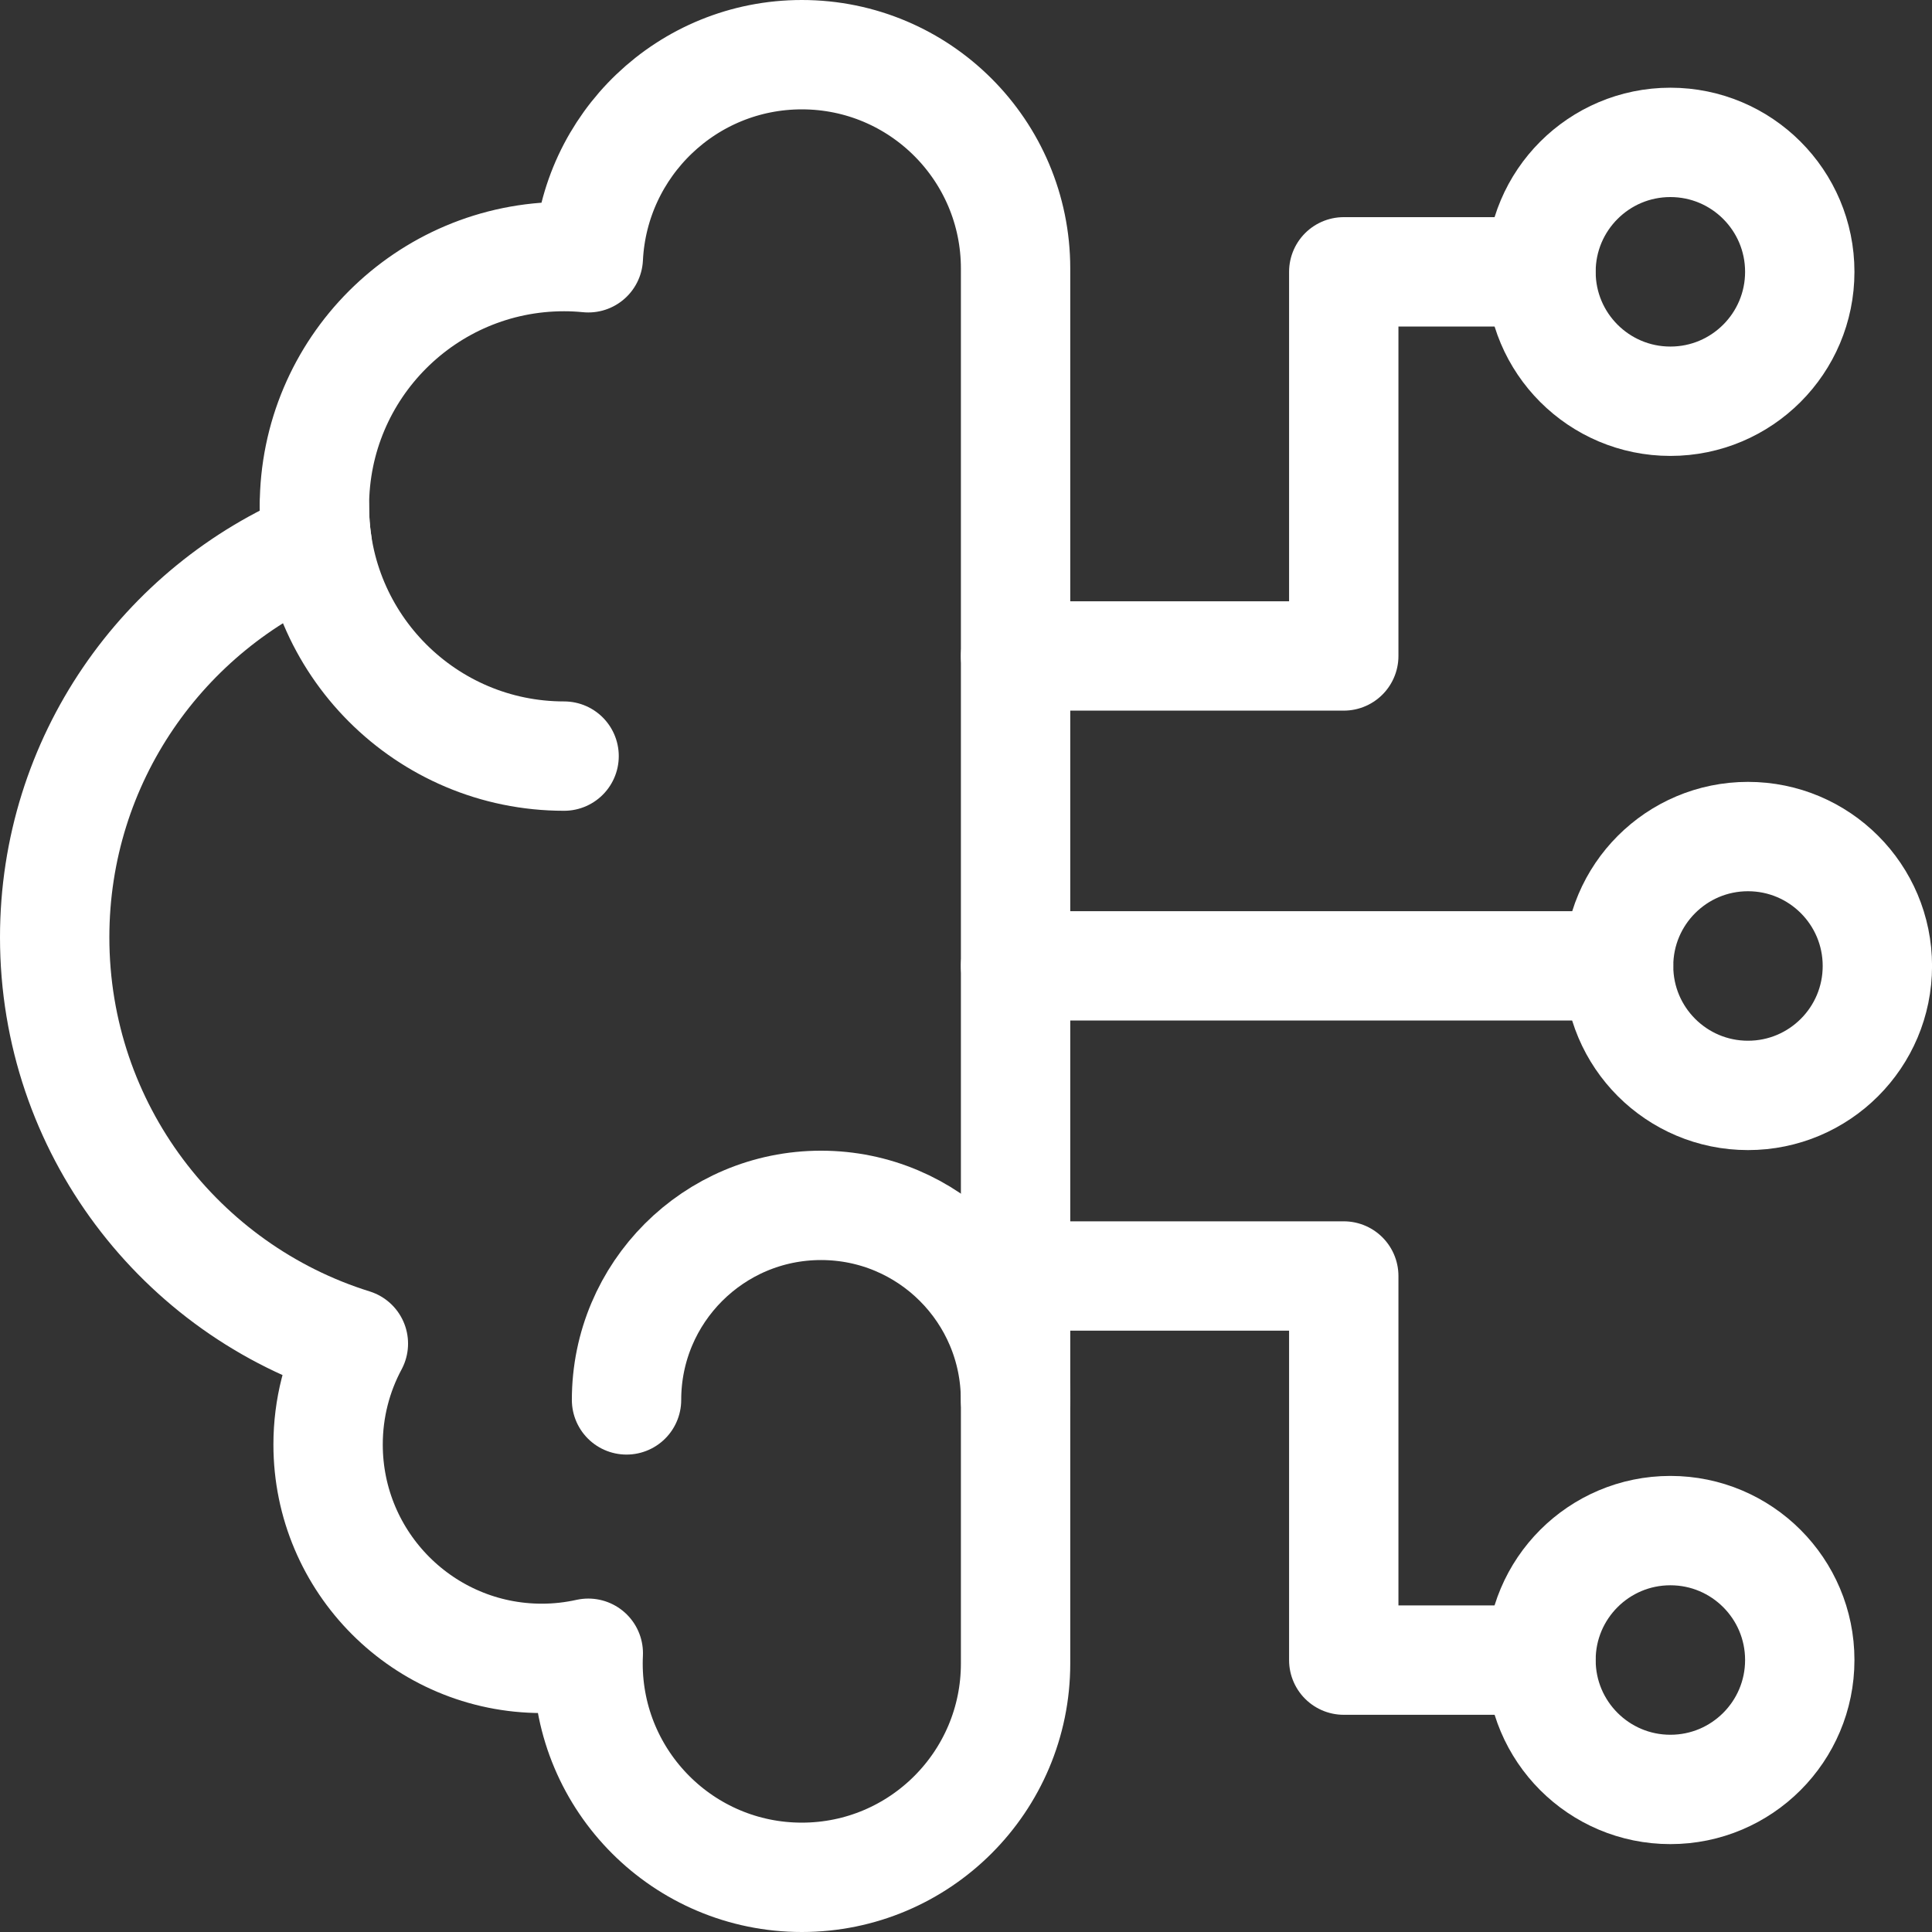 <svg width="106" height="106" viewBox="0 0 106 106" fill="none" xmlns="http://www.w3.org/2000/svg">
<rect x="0" y="0" width="106" height="106" fill="#333333" stroke="none"/>
<path d="M17.25 27.781C17.25 35.349 23.383 41.484 30.949 41.484" stroke="white" stroke-width="6" stroke-miterlimit="10" stroke-linecap="round" stroke-linejoin="round"/>
<path d="M32.263 91.268C32.263 91.08 32.268 90.892 32.277 90.706C31.456 90.888 30.605 90.987 29.729 90.987C23.252 90.987 18.001 85.734 18.001 79.255C18.001 77.253 18.503 75.368 19.388 73.718C9.893 70.759 3 61.898 3 51.427C3 41.7 8.949 33.363 17.406 29.856C17.303 29.179 17.25 28.485 17.25 27.78C17.25 20.212 23.383 14.077 30.949 14.077C31.397 14.077 31.84 14.1 32.278 14.143C32.584 7.937 37.711 3 43.992 3C50.469 3 55.72 8.252 55.72 14.732V91.268C55.72 97.748 50.469 103 43.992 103C37.514 103 32.263 97.748 32.263 91.268Z" stroke="white" stroke-width="6" stroke-miterlimit="10" stroke-linecap="round" stroke-linejoin="round"/>
<path d="M55.717 76.806C55.717 70.911 50.939 66.133 45.046 66.133C39.153 66.133 34.375 70.911 34.375 76.806" stroke="white" stroke-width="6" stroke-miterlimit="10" stroke-linecap="round" stroke-linejoin="round"/>
<path d="M95.904 60.1C99.825 60.1 103.003 56.921 103.003 52.999C103.003 49.078 99.825 45.898 95.904 45.898C91.983 45.898 88.805 49.078 88.805 52.999C88.805 56.921 91.983 60.1 95.904 60.1Z" stroke="white" stroke-width="6" stroke-miterlimit="10" stroke-linecap="round" stroke-linejoin="round"/>
<path d="M88.803 52.992H55.719" stroke="white" stroke-width="6" stroke-miterlimit="10" stroke-linecap="round" stroke-linejoin="round"/>
<path d="M91.646 98.178C95.567 98.178 98.745 94.999 98.745 91.077C98.745 87.156 95.567 83.977 91.646 83.977C87.725 83.977 84.547 87.156 84.547 91.077C84.547 94.999 87.725 98.178 91.646 98.178Z" stroke="white" stroke-width="6" stroke-miterlimit="10" stroke-linecap="round" stroke-linejoin="round"/>
<path d="M84.538 91.083H73.726V70.008H55.719" stroke="white" stroke-width="6" stroke-miterlimit="10" stroke-linecap="round" stroke-linejoin="round"/>
<path d="M91.646 22.014C95.567 22.014 98.745 18.835 98.745 14.913C98.745 10.992 95.567 7.812 91.646 7.812C87.725 7.812 84.547 10.992 84.547 14.913C84.547 18.835 87.725 22.014 91.646 22.014Z" stroke="white" stroke-width="6" stroke-miterlimit="10" stroke-linecap="round" stroke-linejoin="round"/>
<path d="M84.538 14.914H73.726V35.989H55.719" stroke="white" stroke-width="6" stroke-miterlimit="10" stroke-linecap="round" stroke-linejoin="round"/>
</svg>
